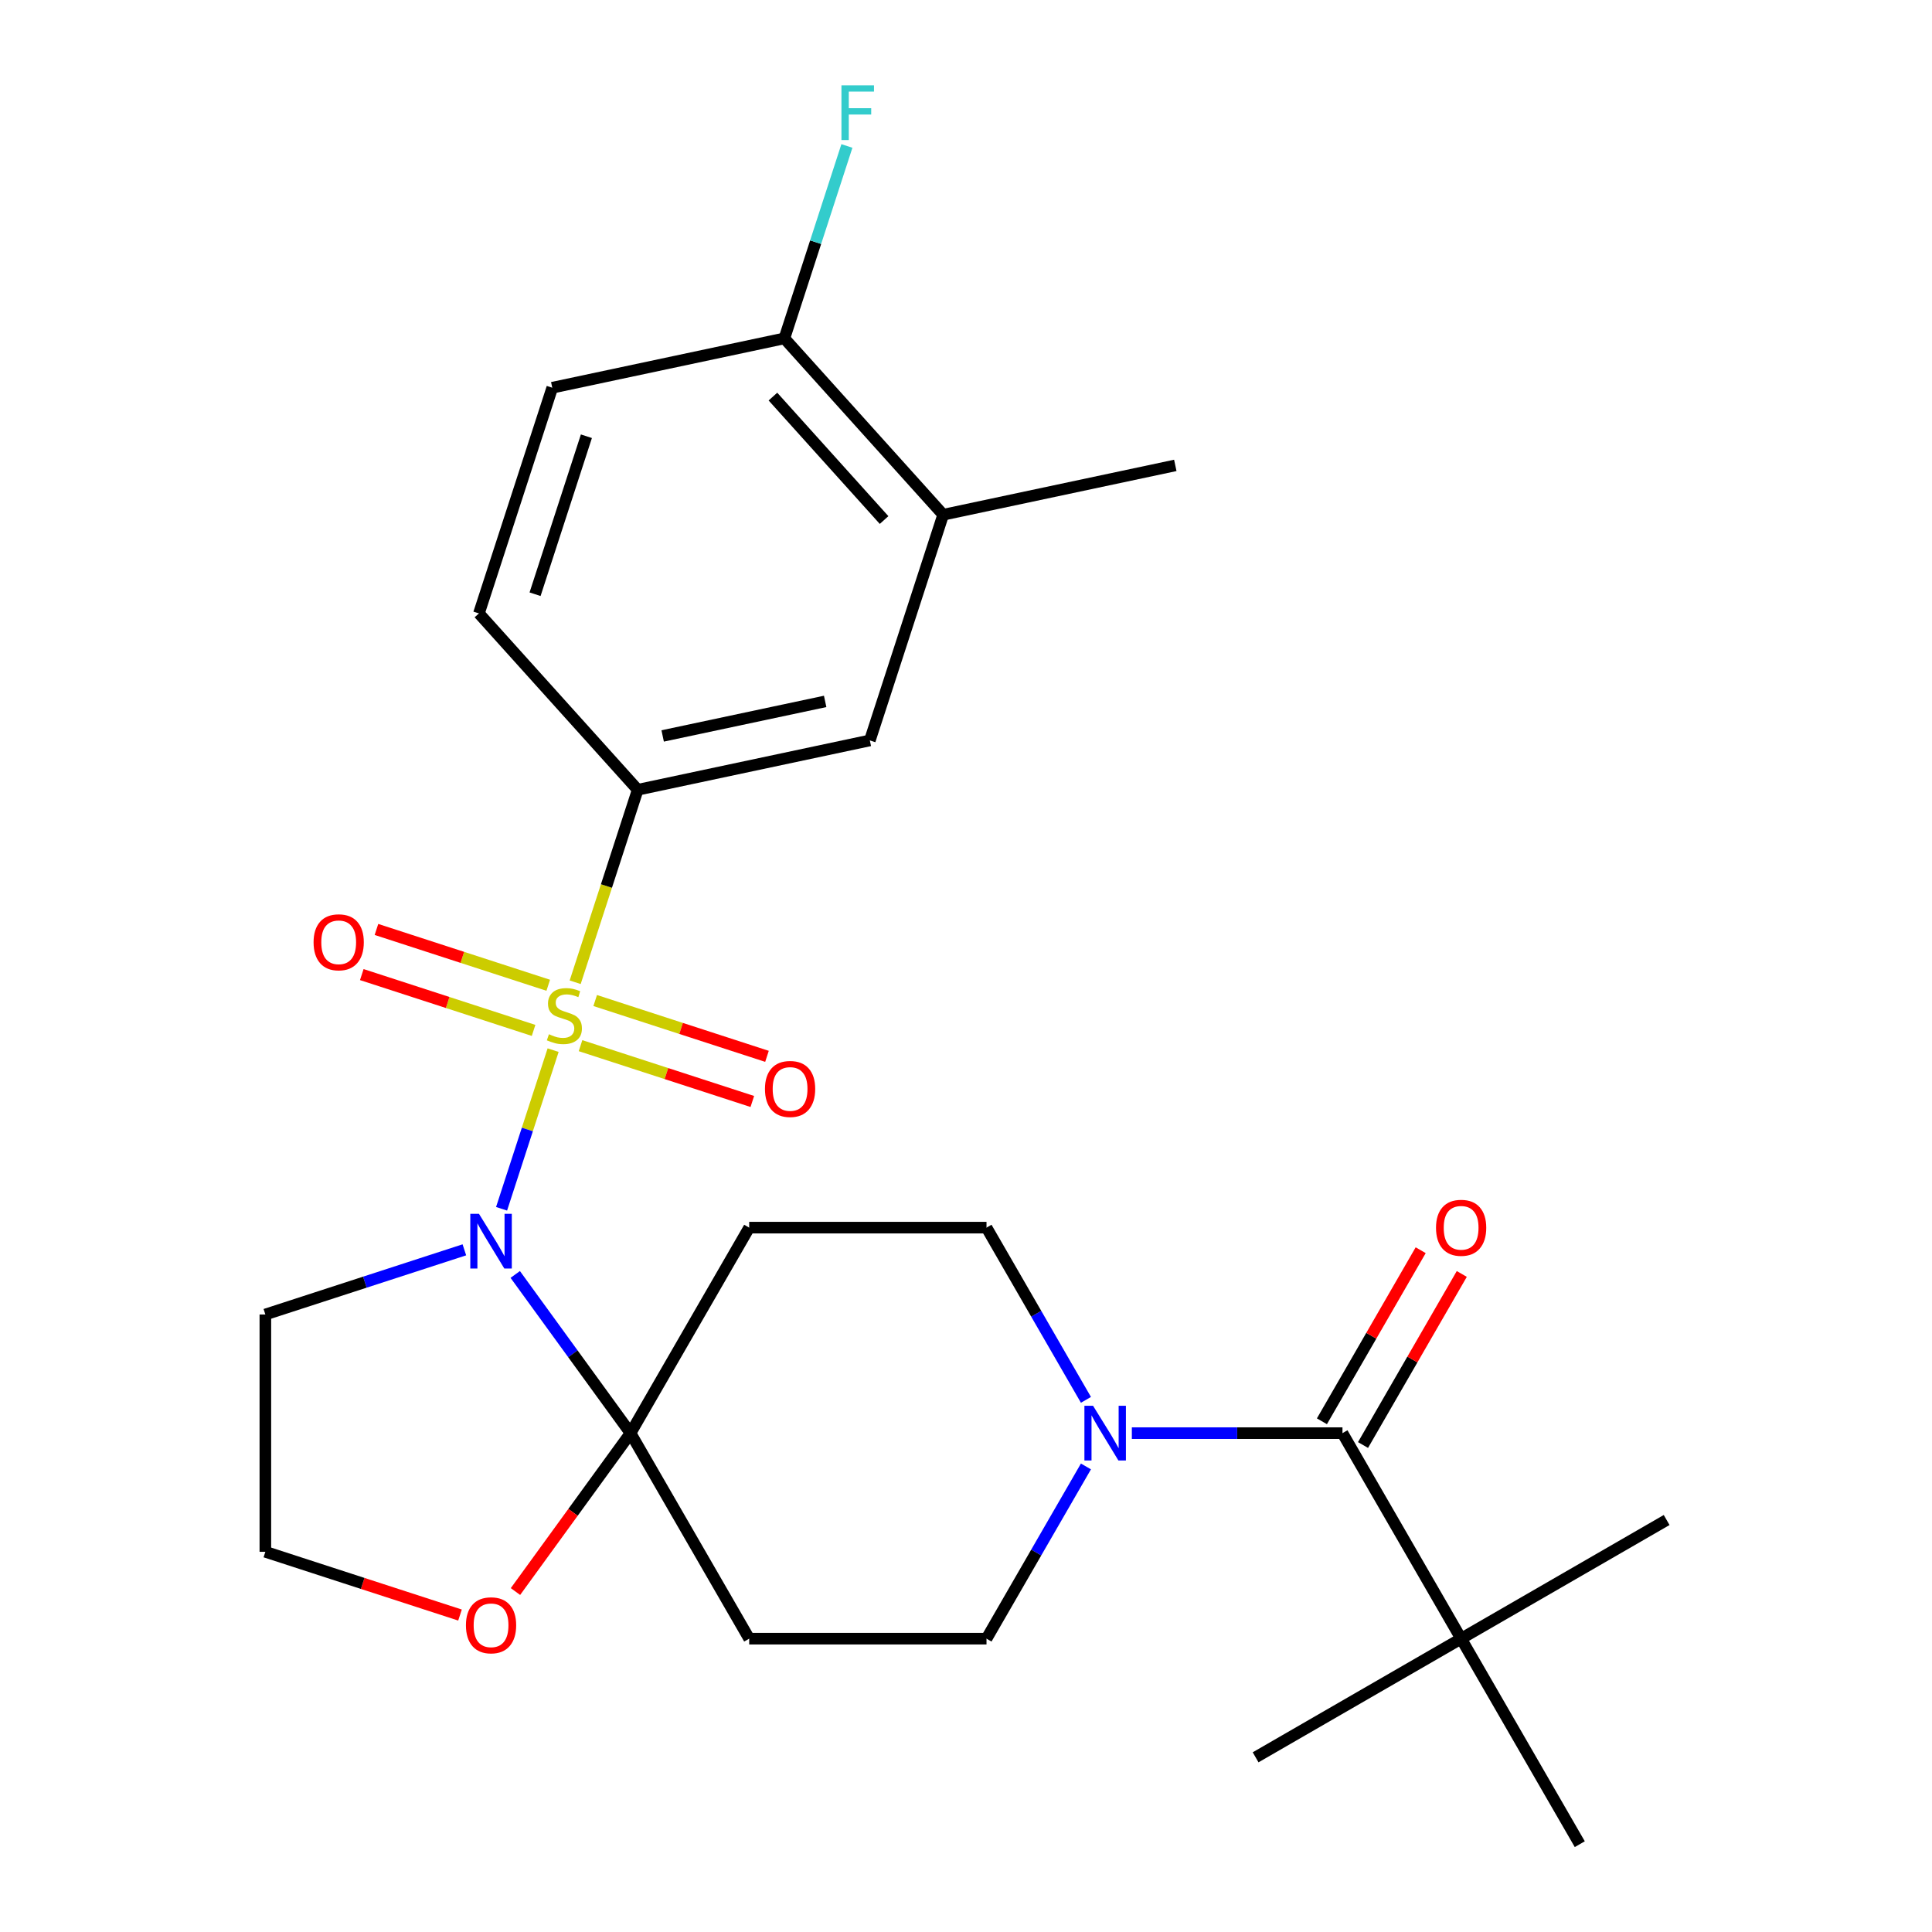 <?xml version='1.0' encoding='iso-8859-1'?>
<svg version='1.1' baseProfile='full'
              xmlns='http://www.w3.org/2000/svg'
                      xmlns:rdkit='http://www.rdkit.org/xml'
                      xmlns:xlink='http://www.w3.org/1999/xlink'
                  xml:space='preserve'
width='1000px' height='1000px' viewBox='0 0 1000 1000'>
<!-- END OF HEADER -->
<rect style='opacity:1.0;fill:#FFFFFF;stroke:none' width='1000' height='1000' x='0' y='0'> </rect>
<path class='bond-0' d='M 286.293,543.554 L 272.953,584.609' style='fill:none;fill-rule:evenodd;stroke:#CCCC00;stroke-width:6px;stroke-linecap:butt;stroke-linejoin:miter;stroke-opacity:1' />
<path class='bond-0' d='M 272.953,584.609 L 259.613,625.664' style='fill:none;fill-rule:evenodd;stroke:#0000FF;stroke-width:6px;stroke-linecap:butt;stroke-linejoin:miter;stroke-opacity:1' />
<path class='bond-2' d='M 297.711,508.412 L 313.896,458.598' style='fill:none;fill-rule:evenodd;stroke:#CCCC00;stroke-width:6px;stroke-linecap:butt;stroke-linejoin:miter;stroke-opacity:1' />
<path class='bond-2' d='M 313.896,458.598 L 330.082,408.783' style='fill:none;fill-rule:evenodd;stroke:#000000;stroke-width:6px;stroke-linecap:butt;stroke-linejoin:miter;stroke-opacity:1' />
<path class='bond-7' d='M 300.48,541.233 L 344.939,555.679' style='fill:none;fill-rule:evenodd;stroke:#CCCC00;stroke-width:6px;stroke-linecap:butt;stroke-linejoin:miter;stroke-opacity:1' />
<path class='bond-7' d='M 344.939,555.679 L 389.398,570.124' style='fill:none;fill-rule:evenodd;stroke:#FF0000;stroke-width:6px;stroke-linecap:butt;stroke-linejoin:miter;stroke-opacity:1' />
<path class='bond-7' d='M 308.072,517.869 L 352.53,532.315' style='fill:none;fill-rule:evenodd;stroke:#CCCC00;stroke-width:6px;stroke-linecap:butt;stroke-linejoin:miter;stroke-opacity:1' />
<path class='bond-7' d='M 352.53,532.315 L 396.989,546.76' style='fill:none;fill-rule:evenodd;stroke:#FF0000;stroke-width:6px;stroke-linecap:butt;stroke-linejoin:miter;stroke-opacity:1' />
<path class='bond-8' d='M 283.77,509.973 L 239.311,495.528' style='fill:none;fill-rule:evenodd;stroke:#CCCC00;stroke-width:6px;stroke-linecap:butt;stroke-linejoin:miter;stroke-opacity:1' />
<path class='bond-8' d='M 239.311,495.528 L 194.853,481.082' style='fill:none;fill-rule:evenodd;stroke:#FF0000;stroke-width:6px;stroke-linecap:butt;stroke-linejoin:miter;stroke-opacity:1' />
<path class='bond-8' d='M 276.179,533.337 L 231.72,518.891' style='fill:none;fill-rule:evenodd;stroke:#CCCC00;stroke-width:6px;stroke-linecap:butt;stroke-linejoin:miter;stroke-opacity:1' />
<path class='bond-8' d='M 231.72,518.891 L 187.261,504.446' style='fill:none;fill-rule:evenodd;stroke:#FF0000;stroke-width:6px;stroke-linecap:butt;stroke-linejoin:miter;stroke-opacity:1' />
<path class='bond-1' d='M 266.687,659.653 L 296.527,700.724' style='fill:none;fill-rule:evenodd;stroke:#0000FF;stroke-width:6px;stroke-linecap:butt;stroke-linejoin:miter;stroke-opacity:1' />
<path class='bond-1' d='M 296.527,700.724 L 326.367,741.795' style='fill:none;fill-rule:evenodd;stroke:#000000;stroke-width:6px;stroke-linecap:butt;stroke-linejoin:miter;stroke-opacity:1' />
<path class='bond-15' d='M 240.357,646.91 L 188.853,663.645' style='fill:none;fill-rule:evenodd;stroke:#0000FF;stroke-width:6px;stroke-linecap:butt;stroke-linejoin:miter;stroke-opacity:1' />
<path class='bond-15' d='M 188.853,663.645 L 137.349,680.38' style='fill:none;fill-rule:evenodd;stroke:#000000;stroke-width:6px;stroke-linecap:butt;stroke-linejoin:miter;stroke-opacity:1' />
<path class='bond-5' d='M 326.367,741.795 L 387.782,635.42' style='fill:none;fill-rule:evenodd;stroke:#000000;stroke-width:6px;stroke-linecap:butt;stroke-linejoin:miter;stroke-opacity:1' />
<path class='bond-6' d='M 326.367,741.795 L 387.782,848.17' style='fill:none;fill-rule:evenodd;stroke:#000000;stroke-width:6px;stroke-linecap:butt;stroke-linejoin:miter;stroke-opacity:1' />
<path class='bond-11' d='M 326.367,741.795 L 296.585,782.786' style='fill:none;fill-rule:evenodd;stroke:#000000;stroke-width:6px;stroke-linecap:butt;stroke-linejoin:miter;stroke-opacity:1' />
<path class='bond-11' d='M 296.585,782.786 L 266.803,823.777' style='fill:none;fill-rule:evenodd;stroke:#FF0000;stroke-width:6px;stroke-linecap:butt;stroke-linejoin:miter;stroke-opacity:1' />
<path class='bond-9' d='M 330.082,408.783 L 450.229,383.245' style='fill:none;fill-rule:evenodd;stroke:#000000;stroke-width:6px;stroke-linecap:butt;stroke-linejoin:miter;stroke-opacity:1' />
<path class='bond-9' d='M 342.997,380.923 L 427.1,363.047' style='fill:none;fill-rule:evenodd;stroke:#000000;stroke-width:6px;stroke-linecap:butt;stroke-linejoin:miter;stroke-opacity:1' />
<path class='bond-18' d='M 330.082,408.783 L 247.892,317.502' style='fill:none;fill-rule:evenodd;stroke:#000000;stroke-width:6px;stroke-linecap:butt;stroke-linejoin:miter;stroke-opacity:1' />
<path class='bond-3' d='M 694.861,741.795 L 640.35,741.795' style='fill:none;fill-rule:evenodd;stroke:#000000;stroke-width:6px;stroke-linecap:butt;stroke-linejoin:miter;stroke-opacity:1' />
<path class='bond-3' d='M 640.35,741.795 L 585.84,741.795' style='fill:none;fill-rule:evenodd;stroke:#0000FF;stroke-width:6px;stroke-linecap:butt;stroke-linejoin:miter;stroke-opacity:1' />
<path class='bond-10' d='M 694.861,741.795 L 756.276,848.17' style='fill:none;fill-rule:evenodd;stroke:#000000;stroke-width:6px;stroke-linecap:butt;stroke-linejoin:miter;stroke-opacity:1' />
<path class='bond-17' d='M 705.498,747.937 L 731.059,703.665' style='fill:none;fill-rule:evenodd;stroke:#000000;stroke-width:6px;stroke-linecap:butt;stroke-linejoin:miter;stroke-opacity:1' />
<path class='bond-17' d='M 731.059,703.665 L 756.619,659.393' style='fill:none;fill-rule:evenodd;stroke:#FF0000;stroke-width:6px;stroke-linecap:butt;stroke-linejoin:miter;stroke-opacity:1' />
<path class='bond-17' d='M 684.223,735.654 L 709.784,691.382' style='fill:none;fill-rule:evenodd;stroke:#000000;stroke-width:6px;stroke-linecap:butt;stroke-linejoin:miter;stroke-opacity:1' />
<path class='bond-17' d='M 709.784,691.382 L 735.344,647.109' style='fill:none;fill-rule:evenodd;stroke:#FF0000;stroke-width:6px;stroke-linecap:butt;stroke-linejoin:miter;stroke-opacity:1' />
<path class='bond-4' d='M 562.081,759.026 L 536.347,803.598' style='fill:none;fill-rule:evenodd;stroke:#0000FF;stroke-width:6px;stroke-linecap:butt;stroke-linejoin:miter;stroke-opacity:1' />
<path class='bond-4' d='M 536.347,803.598 L 510.614,848.17' style='fill:none;fill-rule:evenodd;stroke:#000000;stroke-width:6px;stroke-linecap:butt;stroke-linejoin:miter;stroke-opacity:1' />
<path class='bond-28' d='M 562.081,724.564 L 536.347,679.992' style='fill:none;fill-rule:evenodd;stroke:#0000FF;stroke-width:6px;stroke-linecap:butt;stroke-linejoin:miter;stroke-opacity:1' />
<path class='bond-28' d='M 536.347,679.992 L 510.614,635.42' style='fill:none;fill-rule:evenodd;stroke:#000000;stroke-width:6px;stroke-linecap:butt;stroke-linejoin:miter;stroke-opacity:1' />
<path class='bond-14' d='M 387.782,635.42 L 510.614,635.42' style='fill:none;fill-rule:evenodd;stroke:#000000;stroke-width:6px;stroke-linecap:butt;stroke-linejoin:miter;stroke-opacity:1' />
<path class='bond-13' d='M 387.782,848.17 L 510.614,848.17' style='fill:none;fill-rule:evenodd;stroke:#000000;stroke-width:6px;stroke-linecap:butt;stroke-linejoin:miter;stroke-opacity:1' />
<path class='bond-12' d='M 450.229,383.245 L 488.186,266.426' style='fill:none;fill-rule:evenodd;stroke:#000000;stroke-width:6px;stroke-linecap:butt;stroke-linejoin:miter;stroke-opacity:1' />
<path class='bond-22' d='M 756.276,848.17 L 862.651,786.755' style='fill:none;fill-rule:evenodd;stroke:#000000;stroke-width:6px;stroke-linecap:butt;stroke-linejoin:miter;stroke-opacity:1' />
<path class='bond-23' d='M 756.276,848.17 L 649.901,909.586' style='fill:none;fill-rule:evenodd;stroke:#000000;stroke-width:6px;stroke-linecap:butt;stroke-linejoin:miter;stroke-opacity:1' />
<path class='bond-24' d='M 756.276,848.17 L 817.692,954.545' style='fill:none;fill-rule:evenodd;stroke:#000000;stroke-width:6px;stroke-linecap:butt;stroke-linejoin:miter;stroke-opacity:1' />
<path class='bond-26' d='M 238.097,835.946 L 187.723,819.579' style='fill:none;fill-rule:evenodd;stroke:#FF0000;stroke-width:6px;stroke-linecap:butt;stroke-linejoin:miter;stroke-opacity:1' />
<path class='bond-26' d='M 187.723,819.579 L 137.349,803.211' style='fill:none;fill-rule:evenodd;stroke:#000000;stroke-width:6px;stroke-linecap:butt;stroke-linejoin:miter;stroke-opacity:1' />
<path class='bond-25' d='M 488.186,266.426 L 608.333,240.888' style='fill:none;fill-rule:evenodd;stroke:#000000;stroke-width:6px;stroke-linecap:butt;stroke-linejoin:miter;stroke-opacity:1' />
<path class='bond-27' d='M 488.186,266.426 L 405.996,175.144' style='fill:none;fill-rule:evenodd;stroke:#000000;stroke-width:6px;stroke-linecap:butt;stroke-linejoin:miter;stroke-opacity:1' />
<path class='bond-27' d='M 457.601,269.172 L 400.068,205.275' style='fill:none;fill-rule:evenodd;stroke:#000000;stroke-width:6px;stroke-linecap:butt;stroke-linejoin:miter;stroke-opacity:1' />
<path class='bond-20' d='M 137.349,680.38 L 137.349,803.211' style='fill:none;fill-rule:evenodd;stroke:#000000;stroke-width:6px;stroke-linecap:butt;stroke-linejoin:miter;stroke-opacity:1' />
<path class='bond-16' d='M 405.996,175.144 L 285.849,200.682' style='fill:none;fill-rule:evenodd;stroke:#000000;stroke-width:6px;stroke-linecap:butt;stroke-linejoin:miter;stroke-opacity:1' />
<path class='bond-21' d='M 405.996,175.144 L 422.175,125.35' style='fill:none;fill-rule:evenodd;stroke:#000000;stroke-width:6px;stroke-linecap:butt;stroke-linejoin:miter;stroke-opacity:1' />
<path class='bond-21' d='M 422.175,125.35 L 438.354,75.555' style='fill:none;fill-rule:evenodd;stroke:#33CCCC;stroke-width:6px;stroke-linecap:butt;stroke-linejoin:miter;stroke-opacity:1' />
<path class='bond-19' d='M 247.892,317.502 L 285.849,200.682' style='fill:none;fill-rule:evenodd;stroke:#000000;stroke-width:6px;stroke-linecap:butt;stroke-linejoin:miter;stroke-opacity:1' />
<path class='bond-19' d='M 276.949,307.57 L 303.519,225.797' style='fill:none;fill-rule:evenodd;stroke:#000000;stroke-width:6px;stroke-linecap:butt;stroke-linejoin:miter;stroke-opacity:1' />
<path  class='atom-0' d='M 284.125 535.323
Q 284.445 535.443, 285.765 536.003
Q 287.085 536.563, 288.525 536.923
Q 290.005 537.243, 291.445 537.243
Q 294.125 537.243, 295.685 535.963
Q 297.245 534.643, 297.245 532.363
Q 297.245 530.803, 296.445 529.843
Q 295.685 528.883, 294.485 528.363
Q 293.285 527.843, 291.285 527.243
Q 288.765 526.483, 287.245 525.763
Q 285.765 525.043, 284.685 523.523
Q 283.645 522.003, 283.645 519.443
Q 283.645 515.883, 286.045 513.683
Q 288.485 511.483, 293.285 511.483
Q 296.565 511.483, 300.285 513.043
L 299.365 516.123
Q 295.965 514.723, 293.405 514.723
Q 290.645 514.723, 289.125 515.883
Q 287.605 517.003, 287.645 518.963
Q 287.645 520.483, 288.405 521.403
Q 289.205 522.323, 290.325 522.843
Q 291.485 523.363, 293.405 523.963
Q 295.965 524.763, 297.485 525.563
Q 299.005 526.363, 300.085 528.003
Q 301.205 529.603, 301.205 532.363
Q 301.205 536.283, 298.565 538.403
Q 295.965 540.483, 291.605 540.483
Q 289.085 540.483, 287.165 539.923
Q 285.285 539.403, 283.045 538.483
L 284.125 535.323
' fill='#CCCC00'/>
<path  class='atom-1' d='M 247.908 628.263
L 257.188 643.263
Q 258.108 644.743, 259.588 647.423
Q 261.068 650.103, 261.148 650.263
L 261.148 628.263
L 264.908 628.263
L 264.908 656.583
L 261.028 656.583
L 251.068 640.183
Q 249.908 638.263, 248.668 636.063
Q 247.468 633.863, 247.108 633.183
L 247.108 656.583
L 243.428 656.583
L 243.428 628.263
L 247.908 628.263
' fill='#0000FF'/>
<path  class='atom-5' d='M 565.769 727.635
L 575.049 742.635
Q 575.969 744.115, 577.449 746.795
Q 578.929 749.475, 579.009 749.635
L 579.009 727.635
L 582.769 727.635
L 582.769 755.955
L 578.889 755.955
L 568.929 739.555
Q 567.769 737.635, 566.529 735.435
Q 565.329 733.235, 564.969 732.555
L 564.969 755.955
L 561.289 755.955
L 561.289 727.635
L 565.769 727.635
' fill='#0000FF'/>
<path  class='atom-8' d='M 395.945 563.64
Q 395.945 556.84, 399.305 553.04
Q 402.665 549.24, 408.945 549.24
Q 415.225 549.24, 418.585 553.04
Q 421.945 556.84, 421.945 563.64
Q 421.945 570.52, 418.545 574.44
Q 415.145 578.32, 408.945 578.32
Q 402.705 578.32, 399.305 574.44
Q 395.945 570.56, 395.945 563.64
M 408.945 575.12
Q 413.265 575.12, 415.585 572.24
Q 417.945 569.32, 417.945 563.64
Q 417.945 558.08, 415.585 555.28
Q 413.265 552.44, 408.945 552.44
Q 404.625 552.44, 402.265 555.24
Q 399.945 558.04, 399.945 563.64
Q 399.945 569.36, 402.265 572.24
Q 404.625 575.12, 408.945 575.12
' fill='#FF0000'/>
<path  class='atom-9' d='M 162.306 487.726
Q 162.306 480.926, 165.666 477.126
Q 169.026 473.326, 175.306 473.326
Q 181.586 473.326, 184.946 477.126
Q 188.306 480.926, 188.306 487.726
Q 188.306 494.606, 184.906 498.526
Q 181.506 502.406, 175.306 502.406
Q 169.066 502.406, 165.666 498.526
Q 162.306 494.646, 162.306 487.726
M 175.306 499.206
Q 179.626 499.206, 181.946 496.326
Q 184.306 493.406, 184.306 487.726
Q 184.306 482.166, 181.946 479.366
Q 179.626 476.526, 175.306 476.526
Q 170.986 476.526, 168.626 479.326
Q 166.306 482.126, 166.306 487.726
Q 166.306 493.446, 168.626 496.326
Q 170.986 499.206, 175.306 499.206
' fill='#FF0000'/>
<path  class='atom-12' d='M 241.168 841.248
Q 241.168 834.448, 244.528 830.648
Q 247.888 826.848, 254.168 826.848
Q 260.448 826.848, 263.808 830.648
Q 267.168 834.448, 267.168 841.248
Q 267.168 848.128, 263.768 852.048
Q 260.368 855.928, 254.168 855.928
Q 247.928 855.928, 244.528 852.048
Q 241.168 848.168, 241.168 841.248
M 254.168 852.728
Q 258.488 852.728, 260.808 849.848
Q 263.168 846.928, 263.168 841.248
Q 263.168 835.688, 260.808 832.888
Q 258.488 830.048, 254.168 830.048
Q 249.848 830.048, 247.488 832.848
Q 245.168 835.648, 245.168 841.248
Q 245.168 846.968, 247.488 849.848
Q 249.848 852.728, 254.168 852.728
' fill='#FF0000'/>
<path  class='atom-18' d='M 743.276 635.5
Q 743.276 628.7, 746.636 624.9
Q 749.996 621.1, 756.276 621.1
Q 762.556 621.1, 765.916 624.9
Q 769.276 628.7, 769.276 635.5
Q 769.276 642.38, 765.876 646.3
Q 762.476 650.18, 756.276 650.18
Q 750.036 650.18, 746.636 646.3
Q 743.276 642.42, 743.276 635.5
M 756.276 646.98
Q 760.596 646.98, 762.916 644.1
Q 765.276 641.18, 765.276 635.5
Q 765.276 629.94, 762.916 627.14
Q 760.596 624.3, 756.276 624.3
Q 751.956 624.3, 749.596 627.1
Q 747.276 629.9, 747.276 635.5
Q 747.276 641.22, 749.596 644.1
Q 751.956 646.98, 756.276 646.98
' fill='#FF0000'/>
<path  class='atom-22' d='M 435.533 44.165
L 452.373 44.165
L 452.373 47.405
L 439.333 47.405
L 439.333 56.005
L 450.933 56.005
L 450.933 59.285
L 439.333 59.285
L 439.333 72.485
L 435.533 72.485
L 435.533 44.165
' fill='#33CCCC'/>
</svg>
